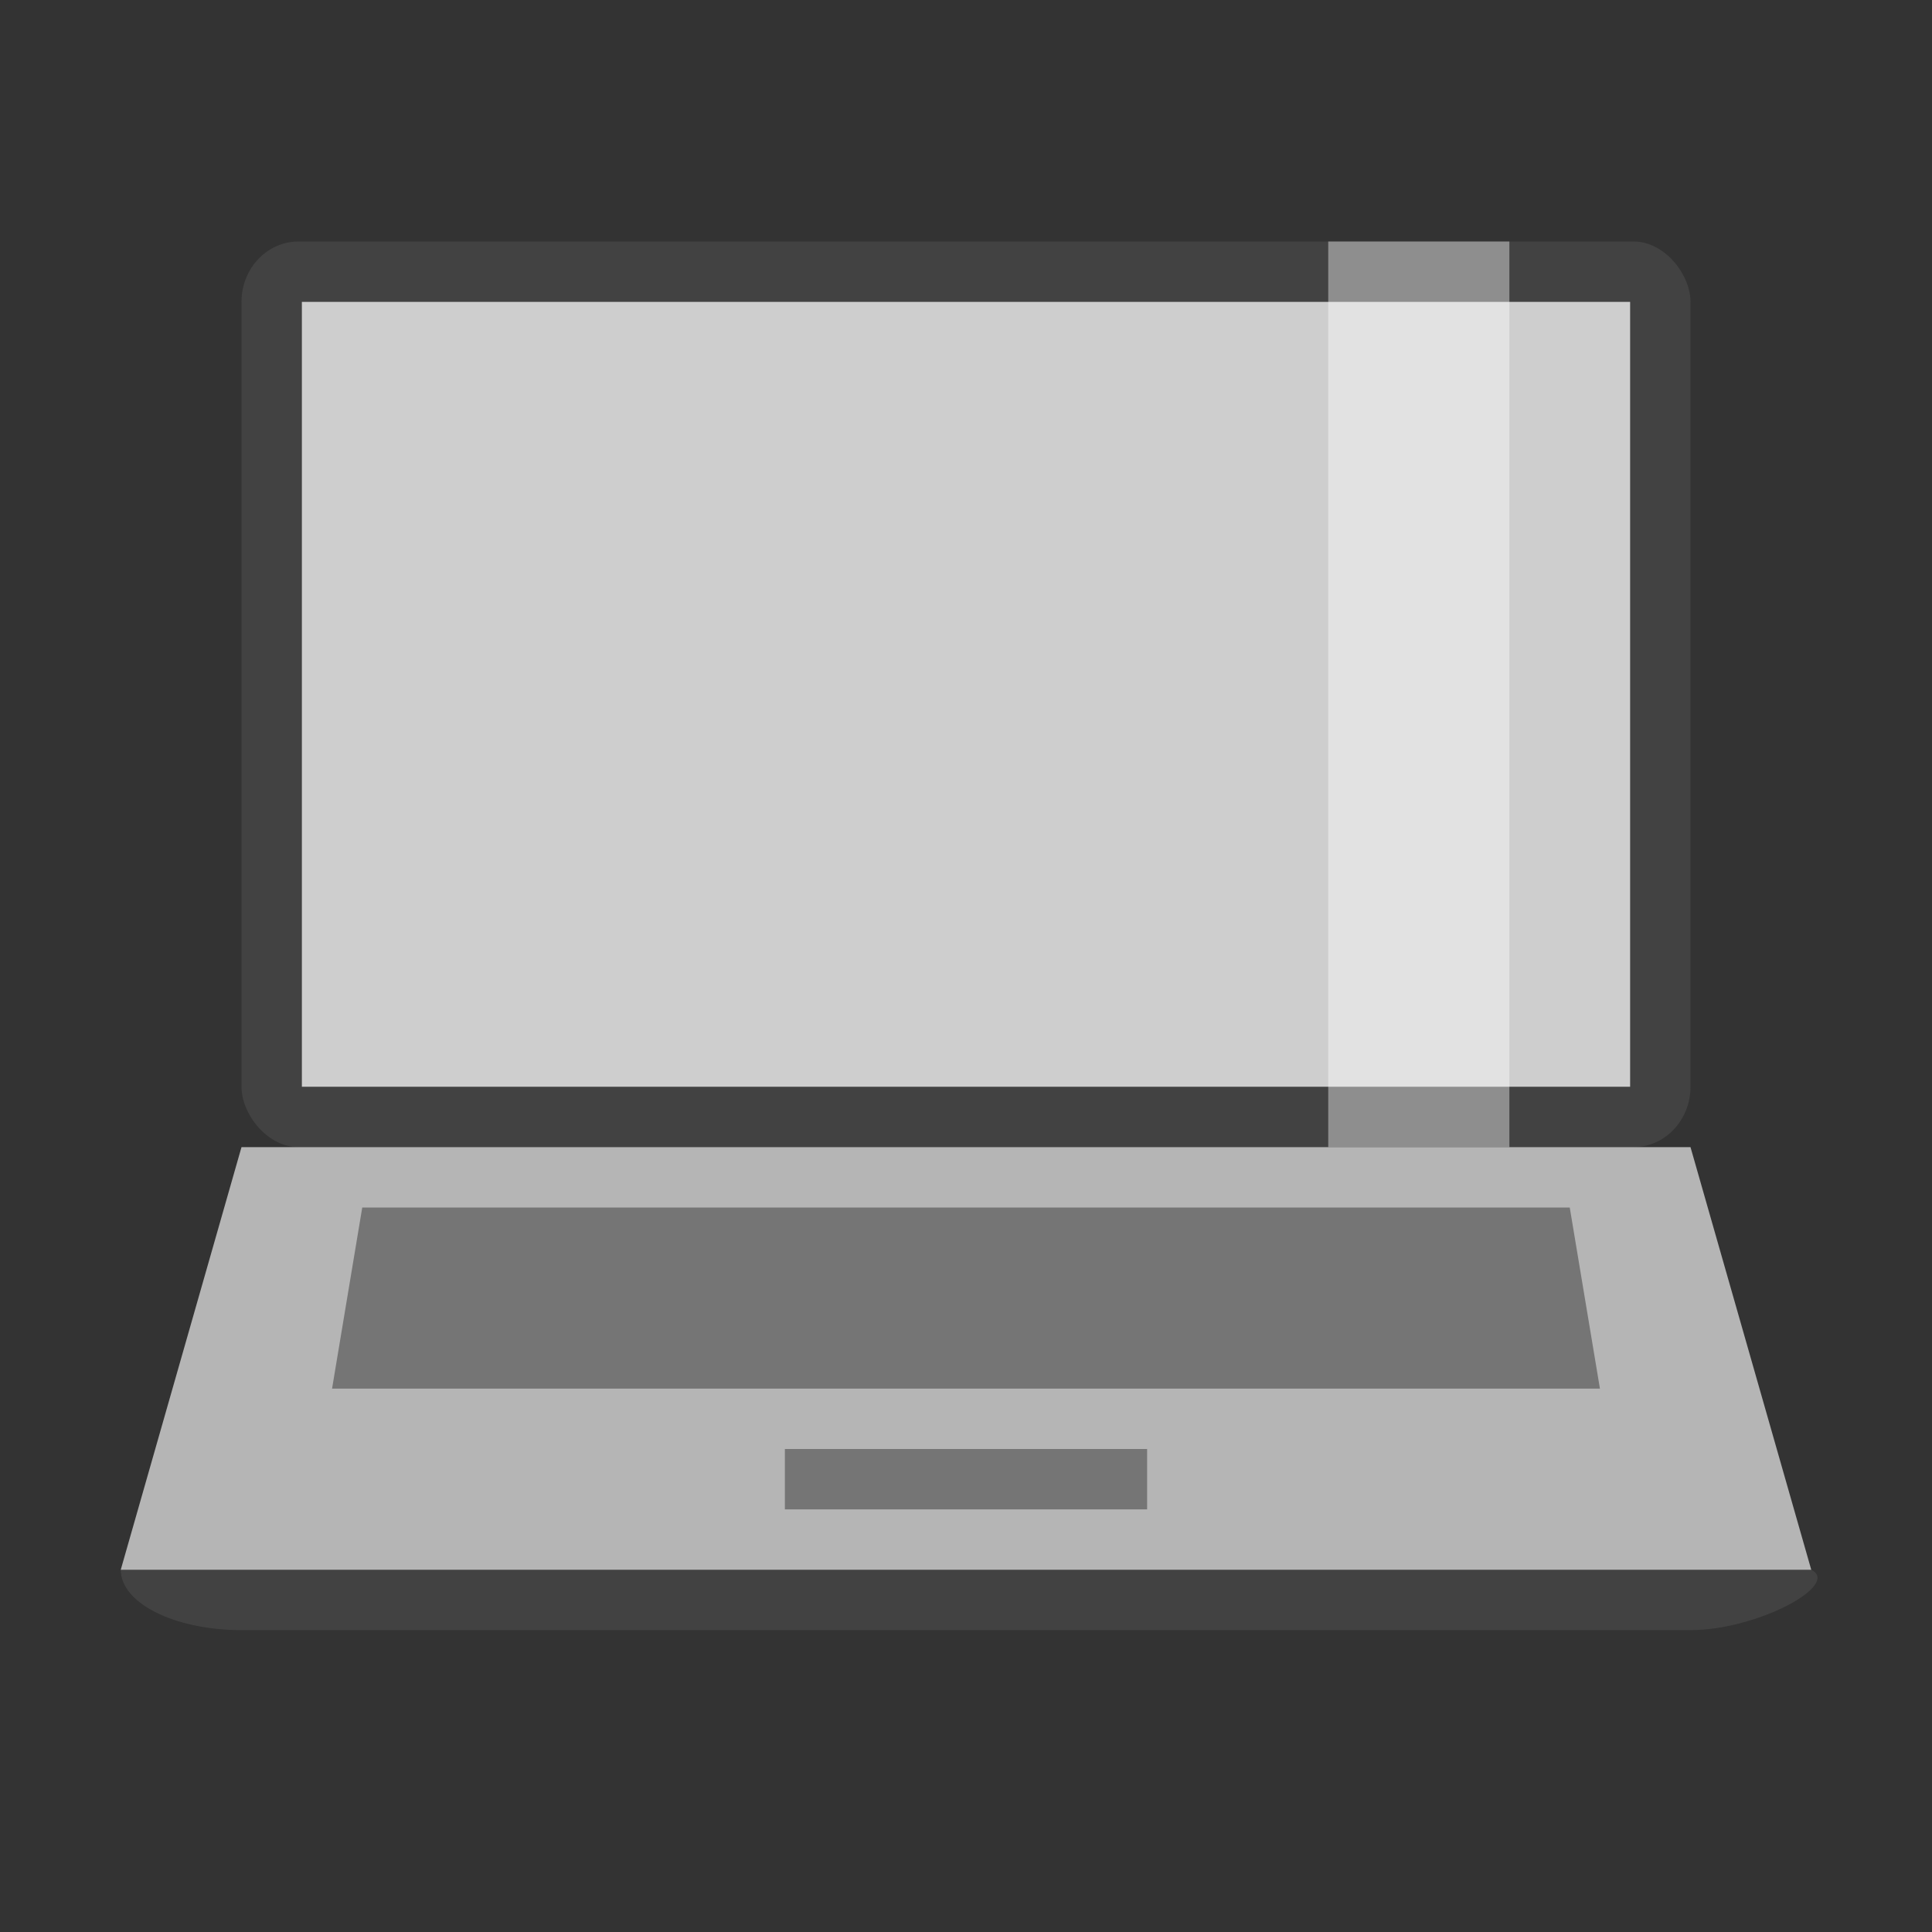<svg viewBox="0 0 32 32" xmlns="http://www.w3.org/2000/svg">
 <rect x="0" y="0" width="32" height="32" fill="#333333" stroke="none"/>
 <g transform="matrix(1 0 0 1 0 -1020.36)">
  <rect width="24" y="1024.36" style="fill:#424242;opacity:1;fill-opacity:1;stroke:none;fill-rule:nonzero" x="4" ry="1" rx="0.944" height="15"/>
  <rect width="22" y="1025.36" style="fill:#cecece;fill-opacity:1;stroke:none" x="5" height="13"/>
  <path style="fill:#424242;fill-opacity:1;stroke:none" d="m 4 1045.36 24 0 2 1 c 0.496 0.248 -0.892 1 -2 1 l -24 0 c -1.108 0 -2 -0.446 -2 -1 z"/>
  <path style="fill:#b5b5b5;fill-opacity:1;stroke:none" d="m 4 1039.36 -2 7 28 0 -2 -7 z"/>
  <path style="fill:#757575;fill-opacity:1;stroke:none" d="m 6 1040.36 -0.5 3 21 0 -0.5 -3 z"/>
  <path style="fill:#757575;fill-opacity:1;stroke:none" d="m 13 1044.36 0 1 6 0 0 -1 z"/>
  <rect width="3" y="1024.36" style="fill:#fff;opacity:0.4;fill-opacity:1;stroke:none;fill-rule:nonzero" x="22" height="15"/>
 </g>
</svg>
